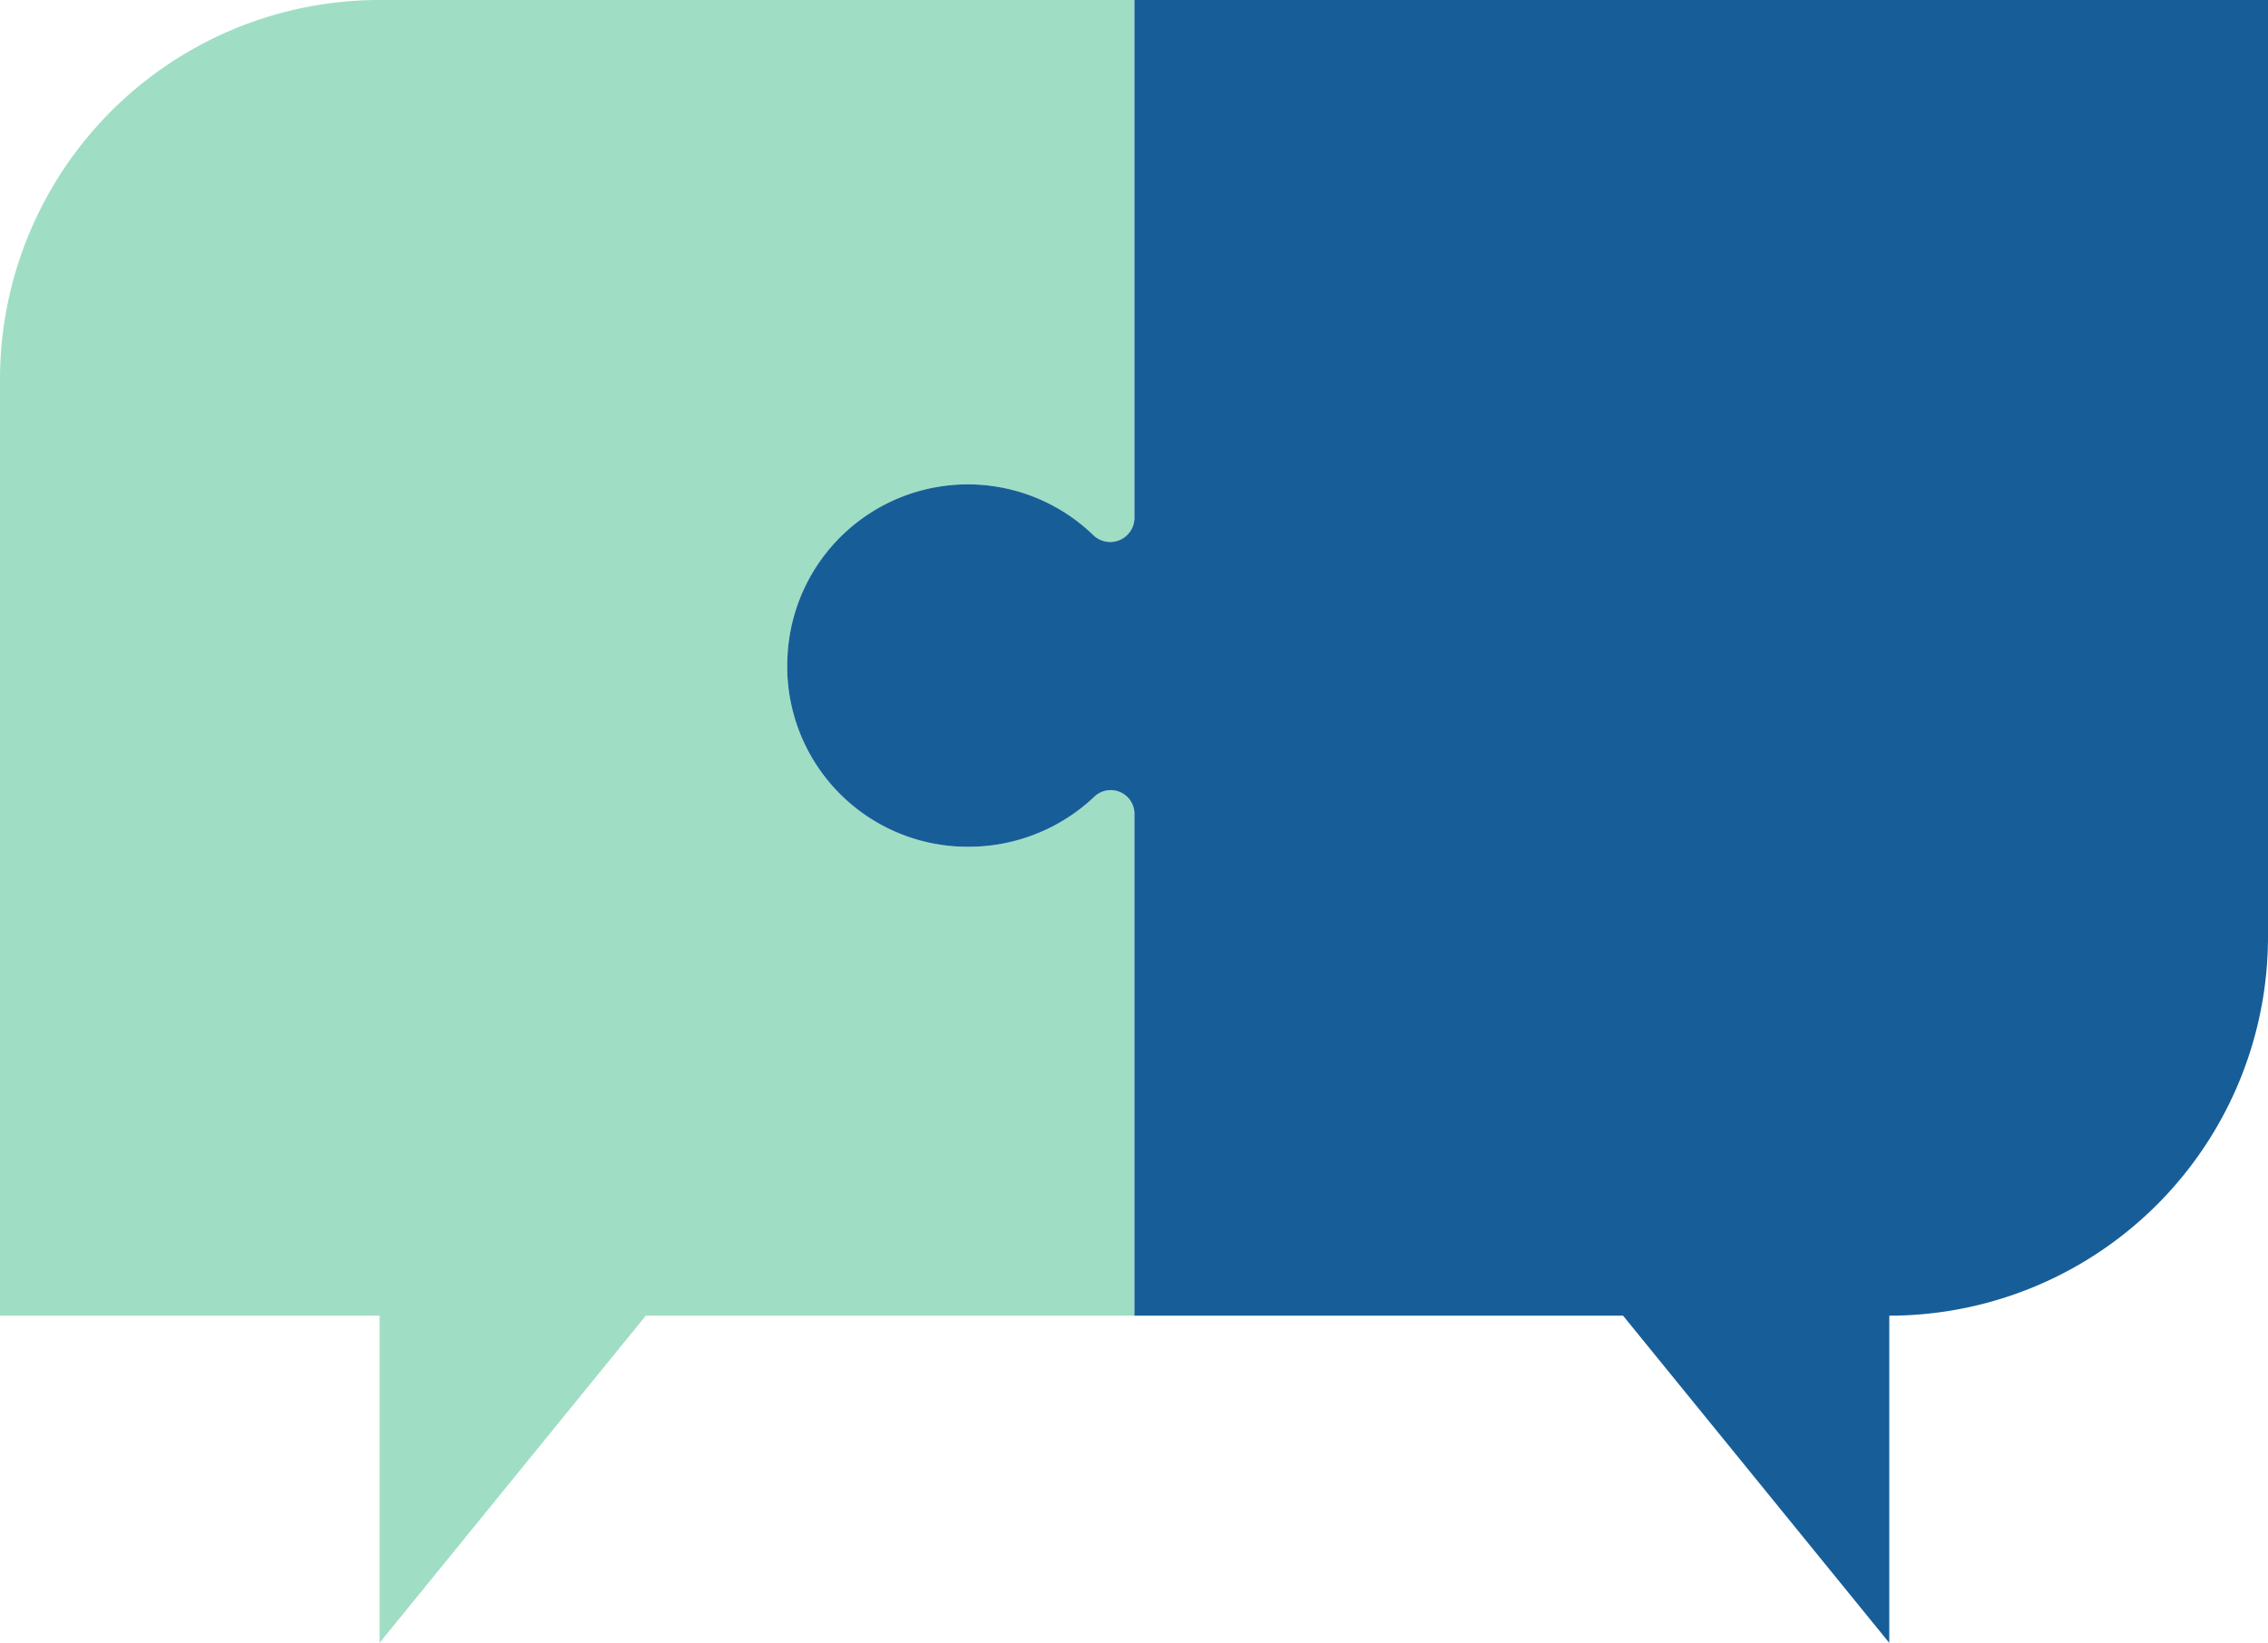 <svg xmlns="http://www.w3.org/2000/svg" width="264.1" height="191.3" viewBox="0 0 264.1 191.3"><g id="Calque_1" data-name="Calque 1" transform="translate(-514.3 -326)"><g id="_Group_" data-name="&lt;Group&gt;"><g id="Folder_1" data-name="Folder 1"><path id="_Path_" data-name="&lt;Path&gt;" d="M627.1,424.6A21,21,0,0,1,606,402.4a21.022,21.022,0,0,1,35.6-14.1,2.824,2.824,0,0,0,4.8-1.9V326h-88a44.193,44.193,0,0,0-44.1,44.2v109h44.2v38.1l31-38.1h56.9V420.7a2.762,2.762,0,0,0-4.7-1.9,21.261,21.261,0,0,1-14.6,5.8Z" fill="#9fdec4"></path><path id="_Path_2" data-name="&lt;Path&gt;" d="M627.1,424.6A21,21,0,0,1,606,402.4a21.022,21.022,0,0,1,35.6-14.1,2.824,2.824,0,0,0,4.8-1.9V326h132V435a44.129,44.129,0,0,1-44.1,44.2v38.1l-31-38.1H646.4V420.7a2.762,2.762,0,0,0-4.7-1.9,21.261,21.261,0,0,1-14.6,5.8Z" fill="#175e98"></path></g></g></g></svg>